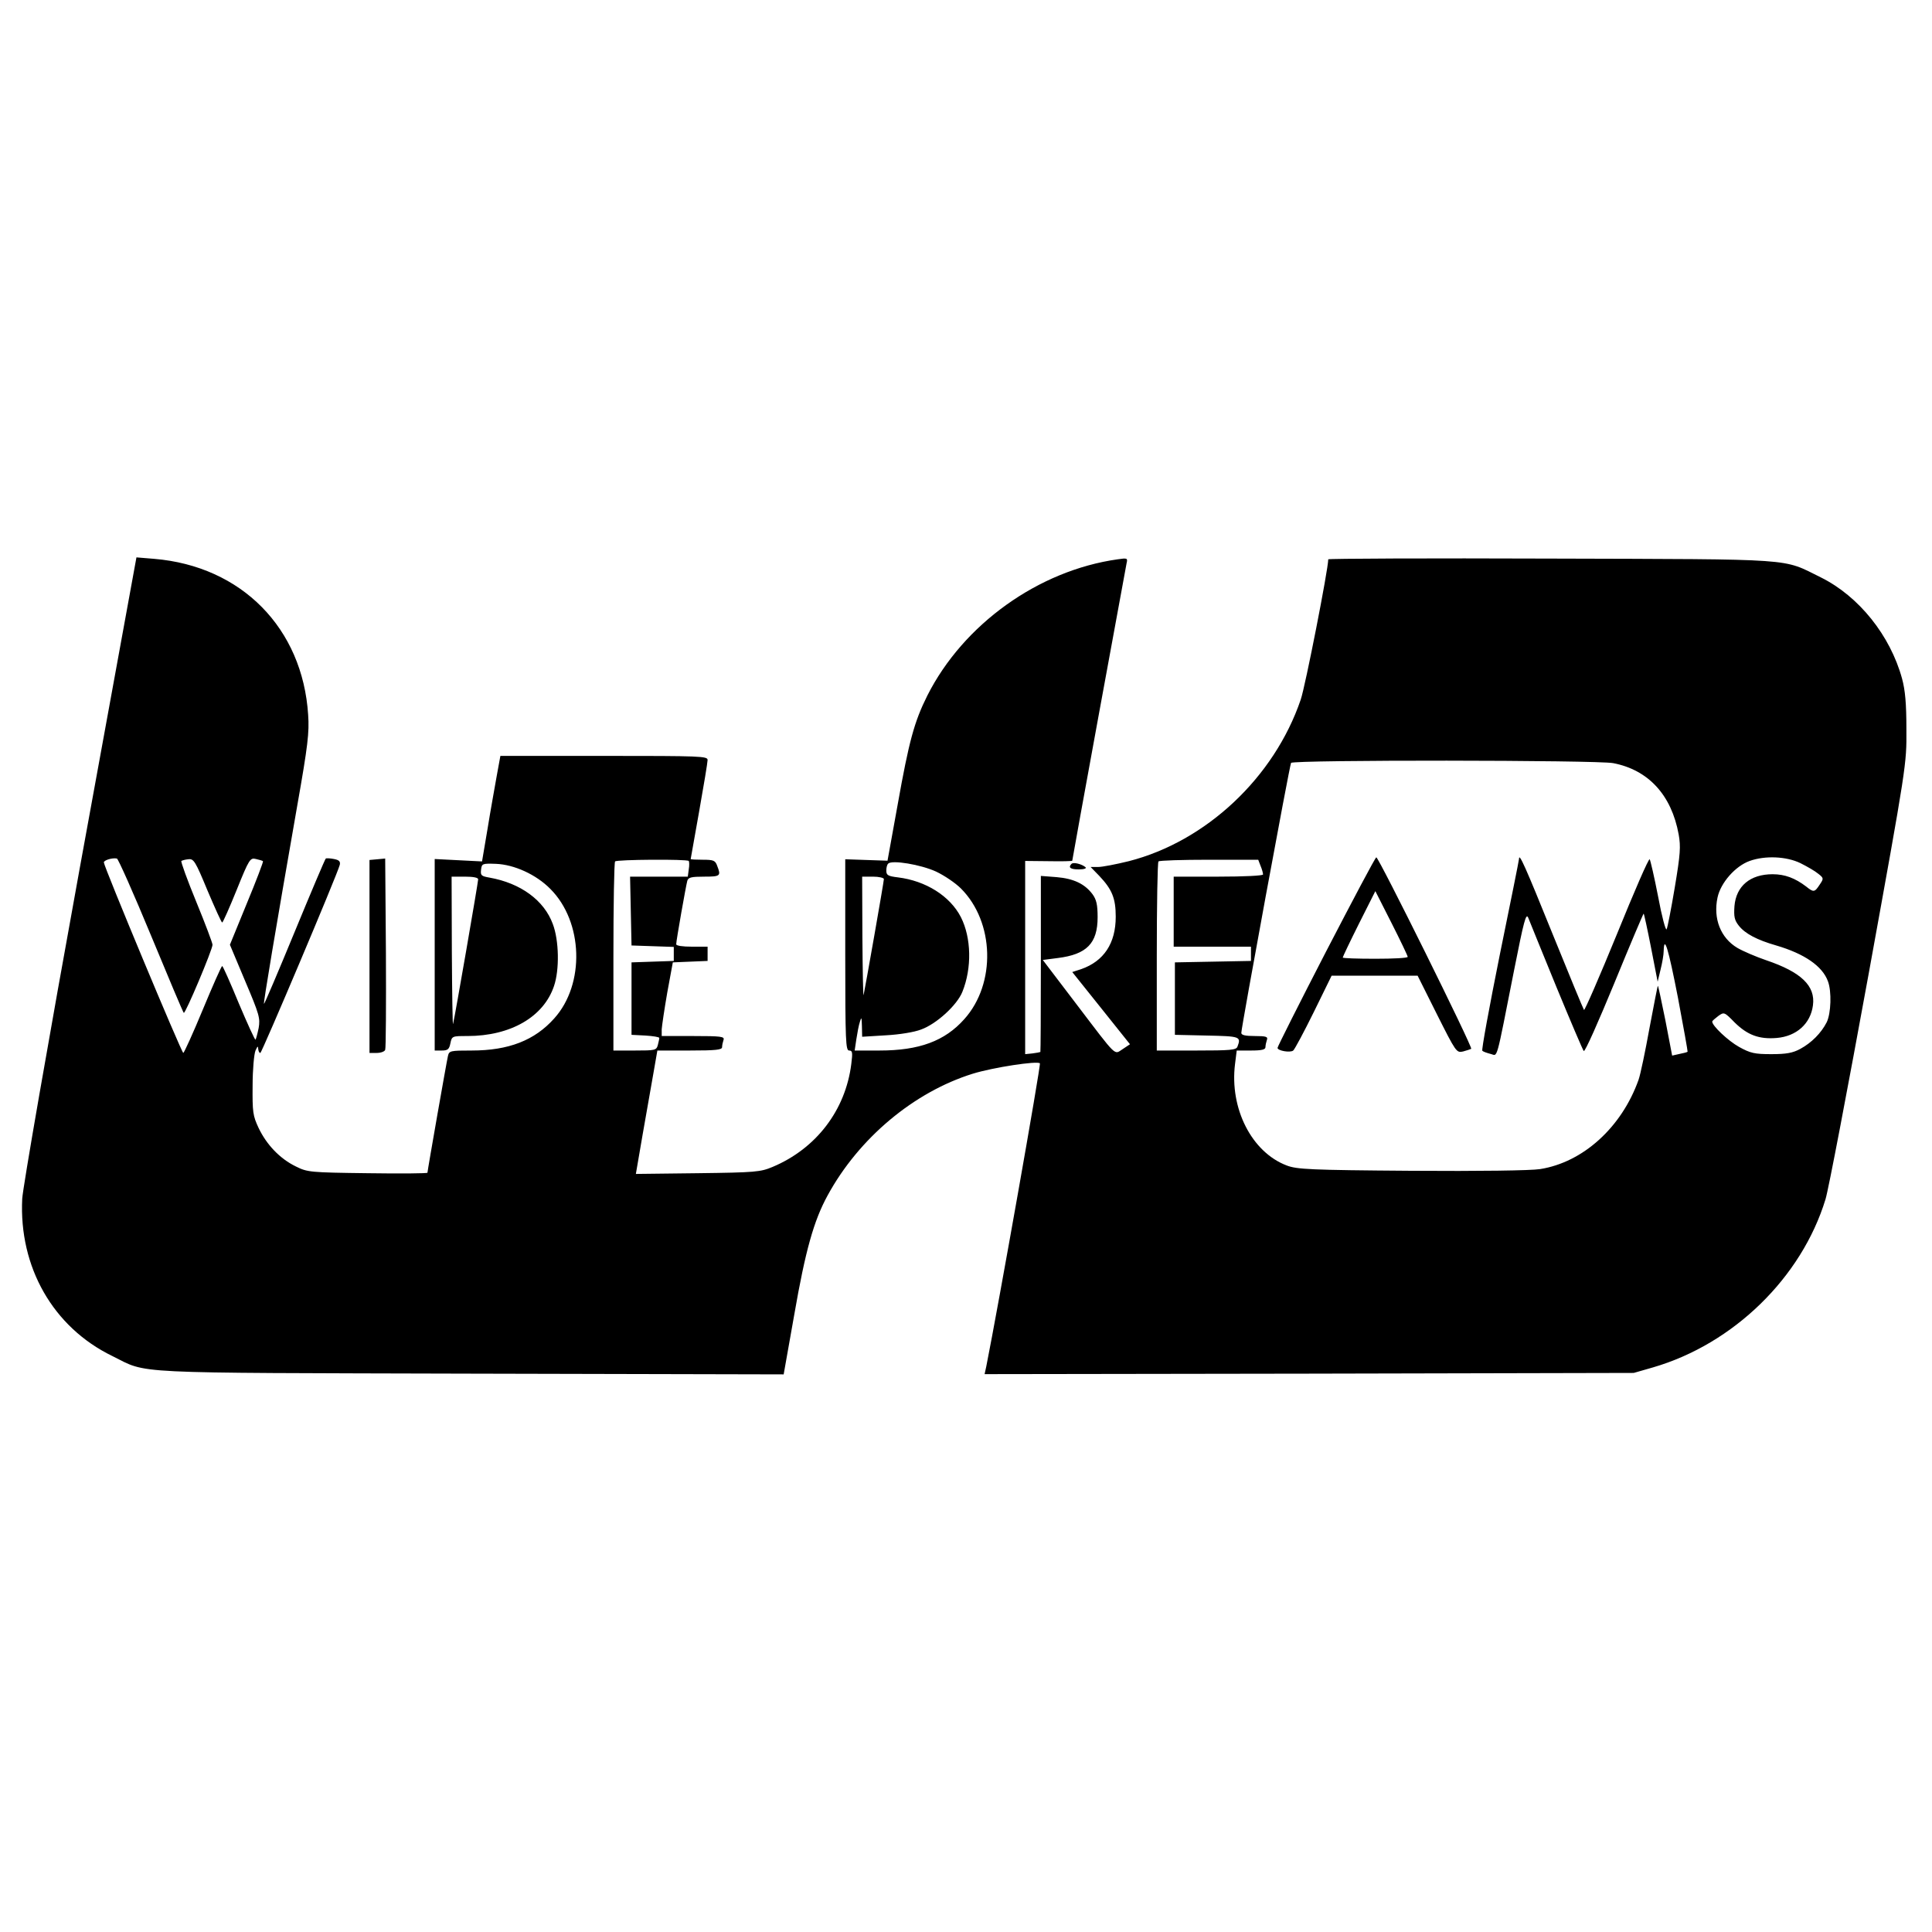 <?xml version="1.0" standalone="no"?>
<!DOCTYPE svg PUBLIC "-//W3C//DTD SVG 20010904//EN"
 "http://www.w3.org/TR/2001/REC-SVG-20010904/DTD/svg10.dtd">
<svg version="1.0" xmlns="http://www.w3.org/2000/svg"
 width="800pt" height="800pt" viewBox="0 0 800 800"
 preserveAspectRatio="xMidYMid meet">
<g transform="translate(0,800) scale(0.1,-0.1)"
fill="#000000" stroke="none">
<path d="M330 4404 c-129 -709 -236 -1325 -238 -1368 -14 -283 128 -532 373
-651 152 -75 43 -69 1485 -73 l1295 -3 44 248 c46 265 81 389 138 493 129 237
357 428 601 504 84 26 267 54 278 43 5 -5 -174 -1015 -222 -1255 l-7 -32 1344
2 1344 3 80 23 c333 97 615 372 714 696 12 38 92 459 179 935 157 865 157 866
156 1011 0 107 -5 162 -18 210 -49 179 -179 341 -336 419 -163 80 -85 75
-1117 78 -508 2 -923 0 -923 -3 0 -41 -95 -526 -114 -581 -110 -323 -392 -587
-712 -669 -53 -13 -110 -24 -127 -24 l-31 0 36 -37 c53 -56 68 -93 68 -169 0
-110 -49 -184 -143 -217 l-37 -12 120 -150 119 -149 -30 -20 c-37 -23 -19 -41
-194 189 l-137 180 62 8 c120 15 165 61 165 169 0 52 -5 73 -21 95 -32 43 -78
65 -149 71 l-65 5 0 -363 c0 -200 -1 -364 -2 -366 -2 -1 -16 -4 -33 -6 l-30
-3 0 400 0 400 98 -1 c53 -1 97 0 97 2 0 7 220 1207 225 1232 5 21 3 22 -37
16 -328 -46 -639 -269 -788 -564 -54 -108 -76 -188 -123 -452 l-42 -232 -88 3
-87 3 0 -396 c0 -358 2 -396 16 -396 14 0 15 -8 9 -56 -24 -191 -145 -350
-326 -426 -50 -21 -71 -23 -310 -26 l-256 -3 28 163 c16 90 36 205 45 256 l16
92 134 0 c109 0 134 3 134 14 0 8 3 21 6 30 5 14 -10 16 -125 16 l-131 0 0 28
c1 15 11 83 23 152 l23 125 72 3 72 3 0 29 0 30 -65 0 c-39 0 -65 4 -65 10 0
15 40 241 46 263 4 14 17 17 70 17 67 0 70 3 54 44 -8 23 -15 26 -60 26 -27 0
-50 1 -50 3 0 1 16 90 35 197 19 107 35 203 35 213 0 16 -27 17 -429 17 l-429
0 -15 -82 c-8 -46 -26 -144 -38 -219 l-23 -136 -98 5 -98 5 0 -397 0 -396 29
0 c25 0 31 5 36 30 6 30 8 30 70 30 179 0 316 79 359 207 23 67 21 189 -5 257
-36 98 -133 169 -262 192 -34 6 -38 9 -35 33 3 25 5 26 62 24 75 -3 166 -44
225 -104 136 -136 144 -394 16 -536 -81 -91 -189 -133 -342 -133 -88 0 -93 -1
-98 -22 -6 -25 -85 -476 -85 -484 0 -3 -111 -4 -247 -2 -239 3 -250 4 -298 28
-66 32 -121 90 -154 159 -24 51 -26 66 -25 176 0 66 6 131 12 145 8 18 11 20
11 8 1 -10 4 -18 9 -18 6 0 318 737 329 779 3 14 -3 20 -24 24 -15 3 -31 4
-34 2 -3 -2 -61 -139 -129 -304 -68 -165 -125 -299 -127 -298 -3 3 47 302 138
822 44 249 50 302 45 375 -23 359 -276 616 -638 646 l-73 6 -235 -1288z m6350
436 c145 -28 241 -131 271 -295 9 -51 7 -81 -16 -219 -15 -89 -30 -167 -34
-174 -4 -6 -20 54 -35 135 -16 82 -32 151 -35 155 -4 5 -65 -136 -136 -311
-72 -176 -133 -316 -136 -313 -3 4 -61 144 -129 312 -114 282 -140 340 -140
314 0 -5 -36 -184 -80 -399 -43 -214 -76 -393 -72 -396 4 -4 19 -9 34 -13 31
-7 20 -45 98 349 40 202 49 236 58 215 5 -14 58 -142 116 -285 59 -143 110
-263 114 -267 5 -5 61 122 127 282 65 159 120 288 121 287 2 -2 16 -66 31
-143 l27 -139 12 50 c7 28 13 62 13 78 2 67 19 11 59 -194 23 -122 41 -223 40
-224 -2 -2 -17 -6 -33 -9 l-31 -7 -28 146 c-16 80 -30 144 -31 143 -2 -2 -17
-81 -35 -176 -17 -94 -37 -190 -45 -213 -70 -197 -230 -342 -408 -370 -38 -6
-251 -9 -533 -7 -421 3 -474 6 -516 22 -145 55 -237 236 -214 420 l7 56 60 0
c44 0 59 4 59 14 0 8 3 21 6 30 5 13 -3 16 -50 16 -40 0 -56 4 -56 13 0 23
200 1109 206 1118 7 13 1268 12 1334 -1z m-6055 -713 c72 -174 133 -319 136
-321 6 -6 119 262 119 282 0 7 -30 87 -67 177 -37 90 -65 167 -62 170 3 2 16
6 29 7 22 3 29 -8 79 -129 31 -73 58 -133 61 -133 3 0 30 61 60 135 52 129 56
134 80 128 14 -3 27 -7 29 -9 2 -2 -28 -81 -67 -175 l-70 -171 63 -150 c59
-139 63 -154 56 -195 -5 -24 -11 -46 -13 -48 -2 -3 -33 65 -69 150 -35 85 -66
155 -69 155 -3 0 -39 -81 -80 -180 -41 -99 -78 -180 -81 -180 -7 0 -329 772
-329 789 0 9 35 20 54 16 5 0 69 -144 141 -318z m6830 299 c28 -14 61 -33 74
-44 23 -18 23 -20 6 -45 -21 -32 -25 -33 -56 -8 -46 35 -88 51 -139 51 -93 0
-151 -49 -158 -132 -3 -44 0 -58 18 -81 26 -33 75 -59 155 -82 116 -34 191
-85 214 -148 16 -42 13 -133 -5 -170 -23 -45 -63 -85 -109 -110 -31 -17 -58
-22 -120 -22 -70 0 -87 4 -134 30 -45 25 -112 88 -111 105 0 3 12 13 25 23 24
17 25 17 68 -27 53 -52 101 -70 174 -64 82 7 140 59 150 135 11 81 -49 138
-194 187 -41 14 -95 37 -119 51 -69 41 -101 121 -82 209 13 61 74 130 133 151
64 23 152 19 210 -9z m-4603 9 c2 -3 3 -18 0 -35 l-4 -30 -119 0 -120 0 3
-142 3 -143 88 -3 87 -3 0 -29 0 -29 -87 -3 -88 -3 0 -150 0 -150 58 -3 c31
-2 57 -6 57 -10 0 -4 -3 -17 -6 -29 -6 -22 -11 -23 -95 -23 l-89 0 0 388 c0
214 3 392 7 395 7 8 297 10 305 2z m2368 -21 c6 -14 10 -30 10 -35 0 -5 -77
-9 -185 -9 l-185 0 0 -145 0 -145 160 0 160 0 0 -30 0 -29 -157 -3 -158 -3 0
-150 0 -150 133 -3 c137 -3 142 -4 126 -46 -5 -14 -30 -16 -170 -16 l-164 0 0
388 c0 214 3 392 7 395 3 4 98 7 210 7 l203 0 10 -26z m-1344 -23 c34 -16 80
-47 103 -70 139 -139 146 -394 14 -541 -81 -91 -187 -130 -351 -130 l-103 0 7
47 c4 26 10 59 15 73 6 21 7 17 8 -19 l1 -44 98 6 c56 3 118 13 146 24 64 23
149 101 171 156 40 99 37 224 -6 309 -45 88 -146 151 -261 165 -41 5 -48 9
-48 28 0 12 3 25 8 29 15 16 135 -4 198 -33z m-1896 -32 c0 -12 -97 -573 -104
-599 -2 -8 -4 126 -5 298 l-1 312 55 0 c35 0 55 -4 55 -11z m1680 1 c0 -11
-78 -454 -84 -480 -2 -8 -4 99 -5 238 l-1 252 45 0 c25 0 45 -5 45 -10z"/>
<path d="M5491 4060 c-111 -215 -201 -394 -201 -399 0 -12 53 -21 65 -11 6 5
44 76 85 159 l74 151 178 0 178 0 80 -160 c79 -157 81 -160 108 -154 15 4 30
9 34 11 8 4 -383 793 -393 793 -4 0 -97 -176 -208 -390z m338 -22 c1 -5 -60
-8 -134 -8 -74 0 -135 2 -135 5 0 3 30 66 67 140 l68 135 67 -132 c37 -73 67
-136 67 -140z"/>
<path d="M1563 4442 l-33 -3 0 -400 0 -399 30 0 c17 0 33 6 35 13 3 6 4 188 3
402 l-3 390 -32 -3z"/>
<path d="M4437 4423 c-15 -15 -5 -23 30 -23 22 0 33 4 28 9 -15 13 -50 22 -58
14z"/>
</g>
</svg>
